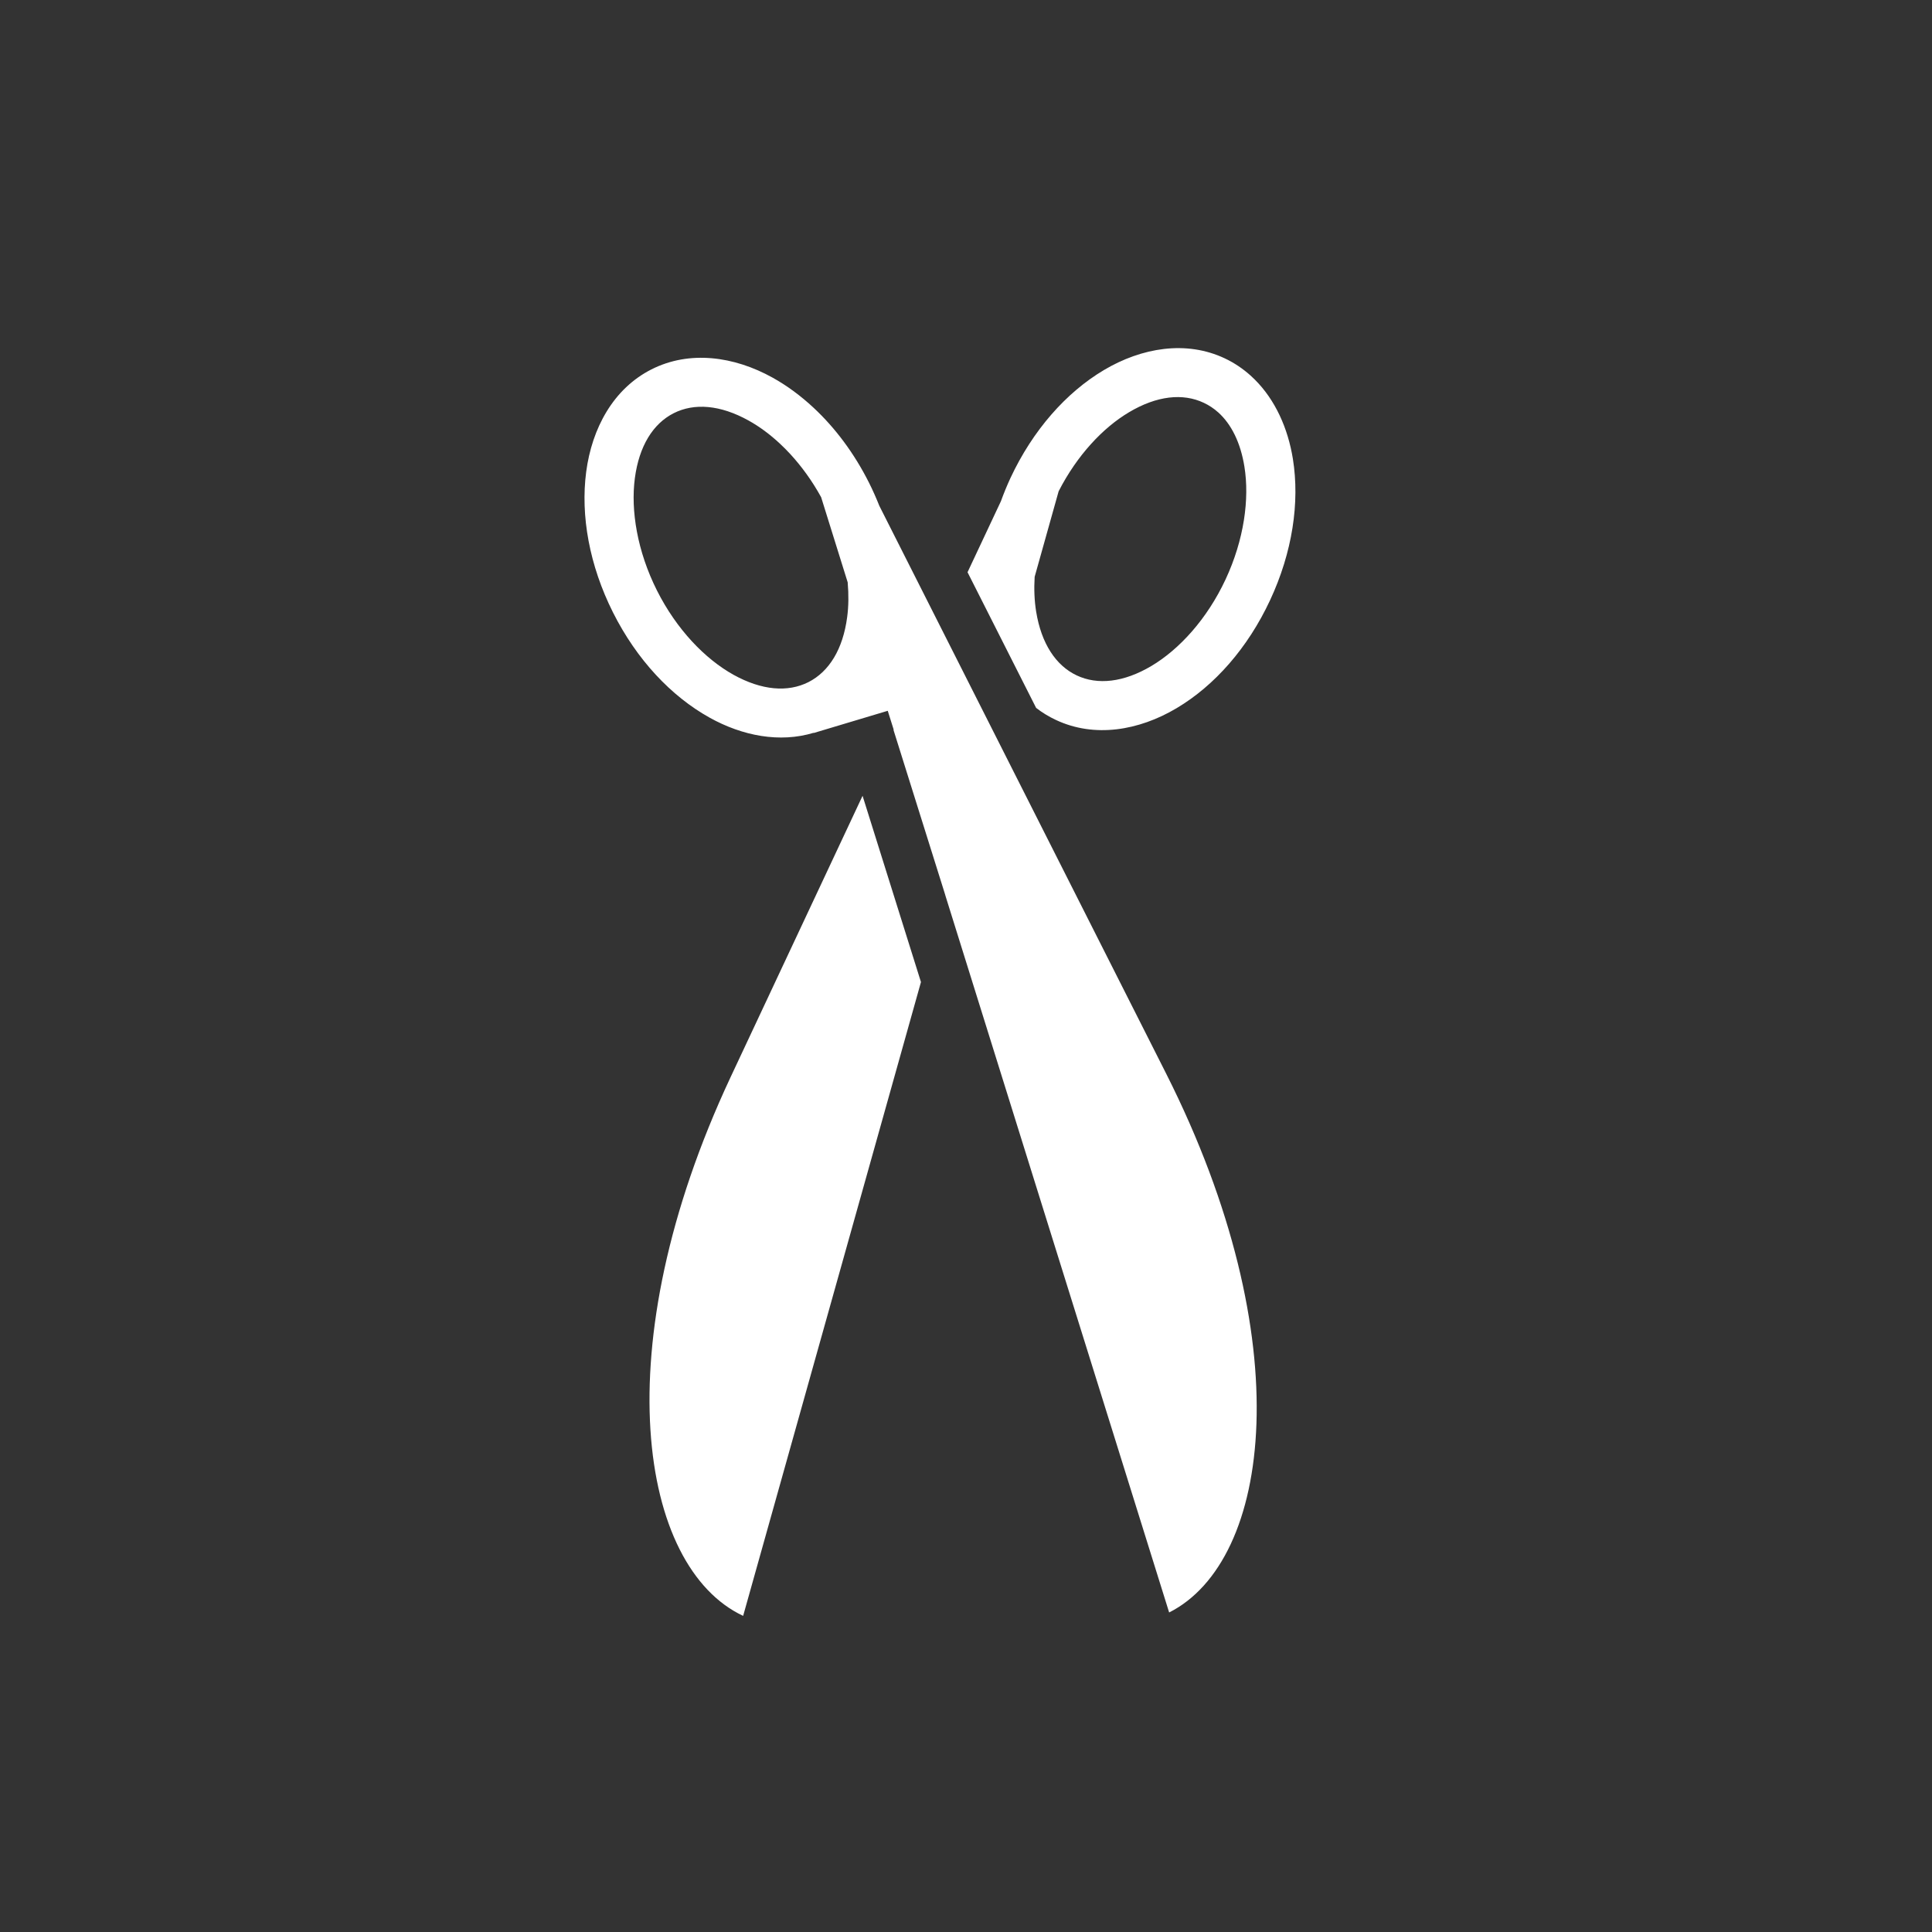 <svg width="54" height="54" viewBox="0 0 54 54" fill="none" xmlns="http://www.w3.org/2000/svg">
<rect x="0" y="0" width="54" height="54" fill="#333333" stroke="none"/>
<g id="game-icons:scissors" clip-path="url(#clip0_82_709)">
<path id="Vector" d="M35.072 10.609C35.034 10.571 34.995 10.534 34.955 10.498C34.741 10.306 34.5 10.142 34.23 10.015C33.153 9.508 31.913 9.715 30.855 10.343C29.797 10.972 28.867 12.024 28.242 13.362C28.144 13.574 28.055 13.79 27.976 14.009L27.043 15.994L28.96 19.786C29.128 19.916 29.312 20.029 29.511 20.122C30.588 20.63 31.828 20.423 32.886 19.794C33.945 19.165 34.875 18.114 35.499 16.776C36.123 15.438 36.332 14.046 36.137 12.828C35.999 11.971 35.645 11.18 35.072 10.609L35.072 10.609ZM34.05 11.526C34.417 11.857 34.674 12.371 34.782 13.045C34.927 13.944 34.773 15.085 34.255 16.195C33.737 17.304 32.962 18.15 32.184 18.613C31.406 19.075 30.678 19.153 30.095 18.878C29.512 18.603 29.105 17.989 28.96 17.091C28.912 16.792 28.898 16.465 28.919 16.122L29.589 13.732C30.103 12.726 30.829 11.954 31.557 11.522C32.335 11.059 33.061 10.983 33.645 11.258C33.792 11.327 33.928 11.417 34.049 11.526L34.05 11.526ZM22.742 11.399C22.381 11.062 21.996 10.778 21.592 10.554C20.516 9.956 19.269 9.786 18.207 10.325C17.145 10.863 16.545 11.966 16.384 13.189C16.224 14.412 16.472 15.8 17.134 17.119C17.797 18.438 18.759 19.461 19.835 20.059C20.753 20.57 21.795 20.769 22.741 20.482L22.741 20.488L24.813 19.867L24.978 20.392C24.976 20.398 24.976 20.398 24.974 20.404L26.422 25.021L26.422 25.025L32.678 45.069C35.536 43.629 36.354 37.468 32.596 30.011L24.578 14.139C24.491 13.921 24.396 13.706 24.291 13.496C23.877 12.671 23.345 11.961 22.742 11.399L22.742 11.399ZM21.802 12.403C21.9 12.494 21.994 12.589 22.084 12.686C22.402 13.031 22.699 13.438 22.951 13.897L23.693 16.276C23.723 16.618 23.719 16.945 23.679 17.245C23.561 18.148 23.172 18.773 22.597 19.065C22.021 19.356 21.292 19.299 20.501 18.86C19.71 18.42 18.911 17.596 18.361 16.502C17.812 15.408 17.626 14.27 17.744 13.368C17.863 12.466 18.253 11.842 18.828 11.55C19.404 11.258 20.131 11.314 20.923 11.754C21.219 11.918 21.517 12.136 21.802 12.403L21.802 12.403ZM24.109 22.243C22.919 24.777 21.664 27.45 20.418 30.111C16.877 37.673 17.873 43.807 20.771 45.164L25.741 27.449L24.109 22.243L24.109 22.243Z" fill="white"/>
</g>
<defs>
<clipPath id="clip0_82_709">
<rect width="37.616" height="37.616" fill="white" transform="translate(26.211) rotate(44.172)"/>
</clipPath>
</defs>
</svg>
